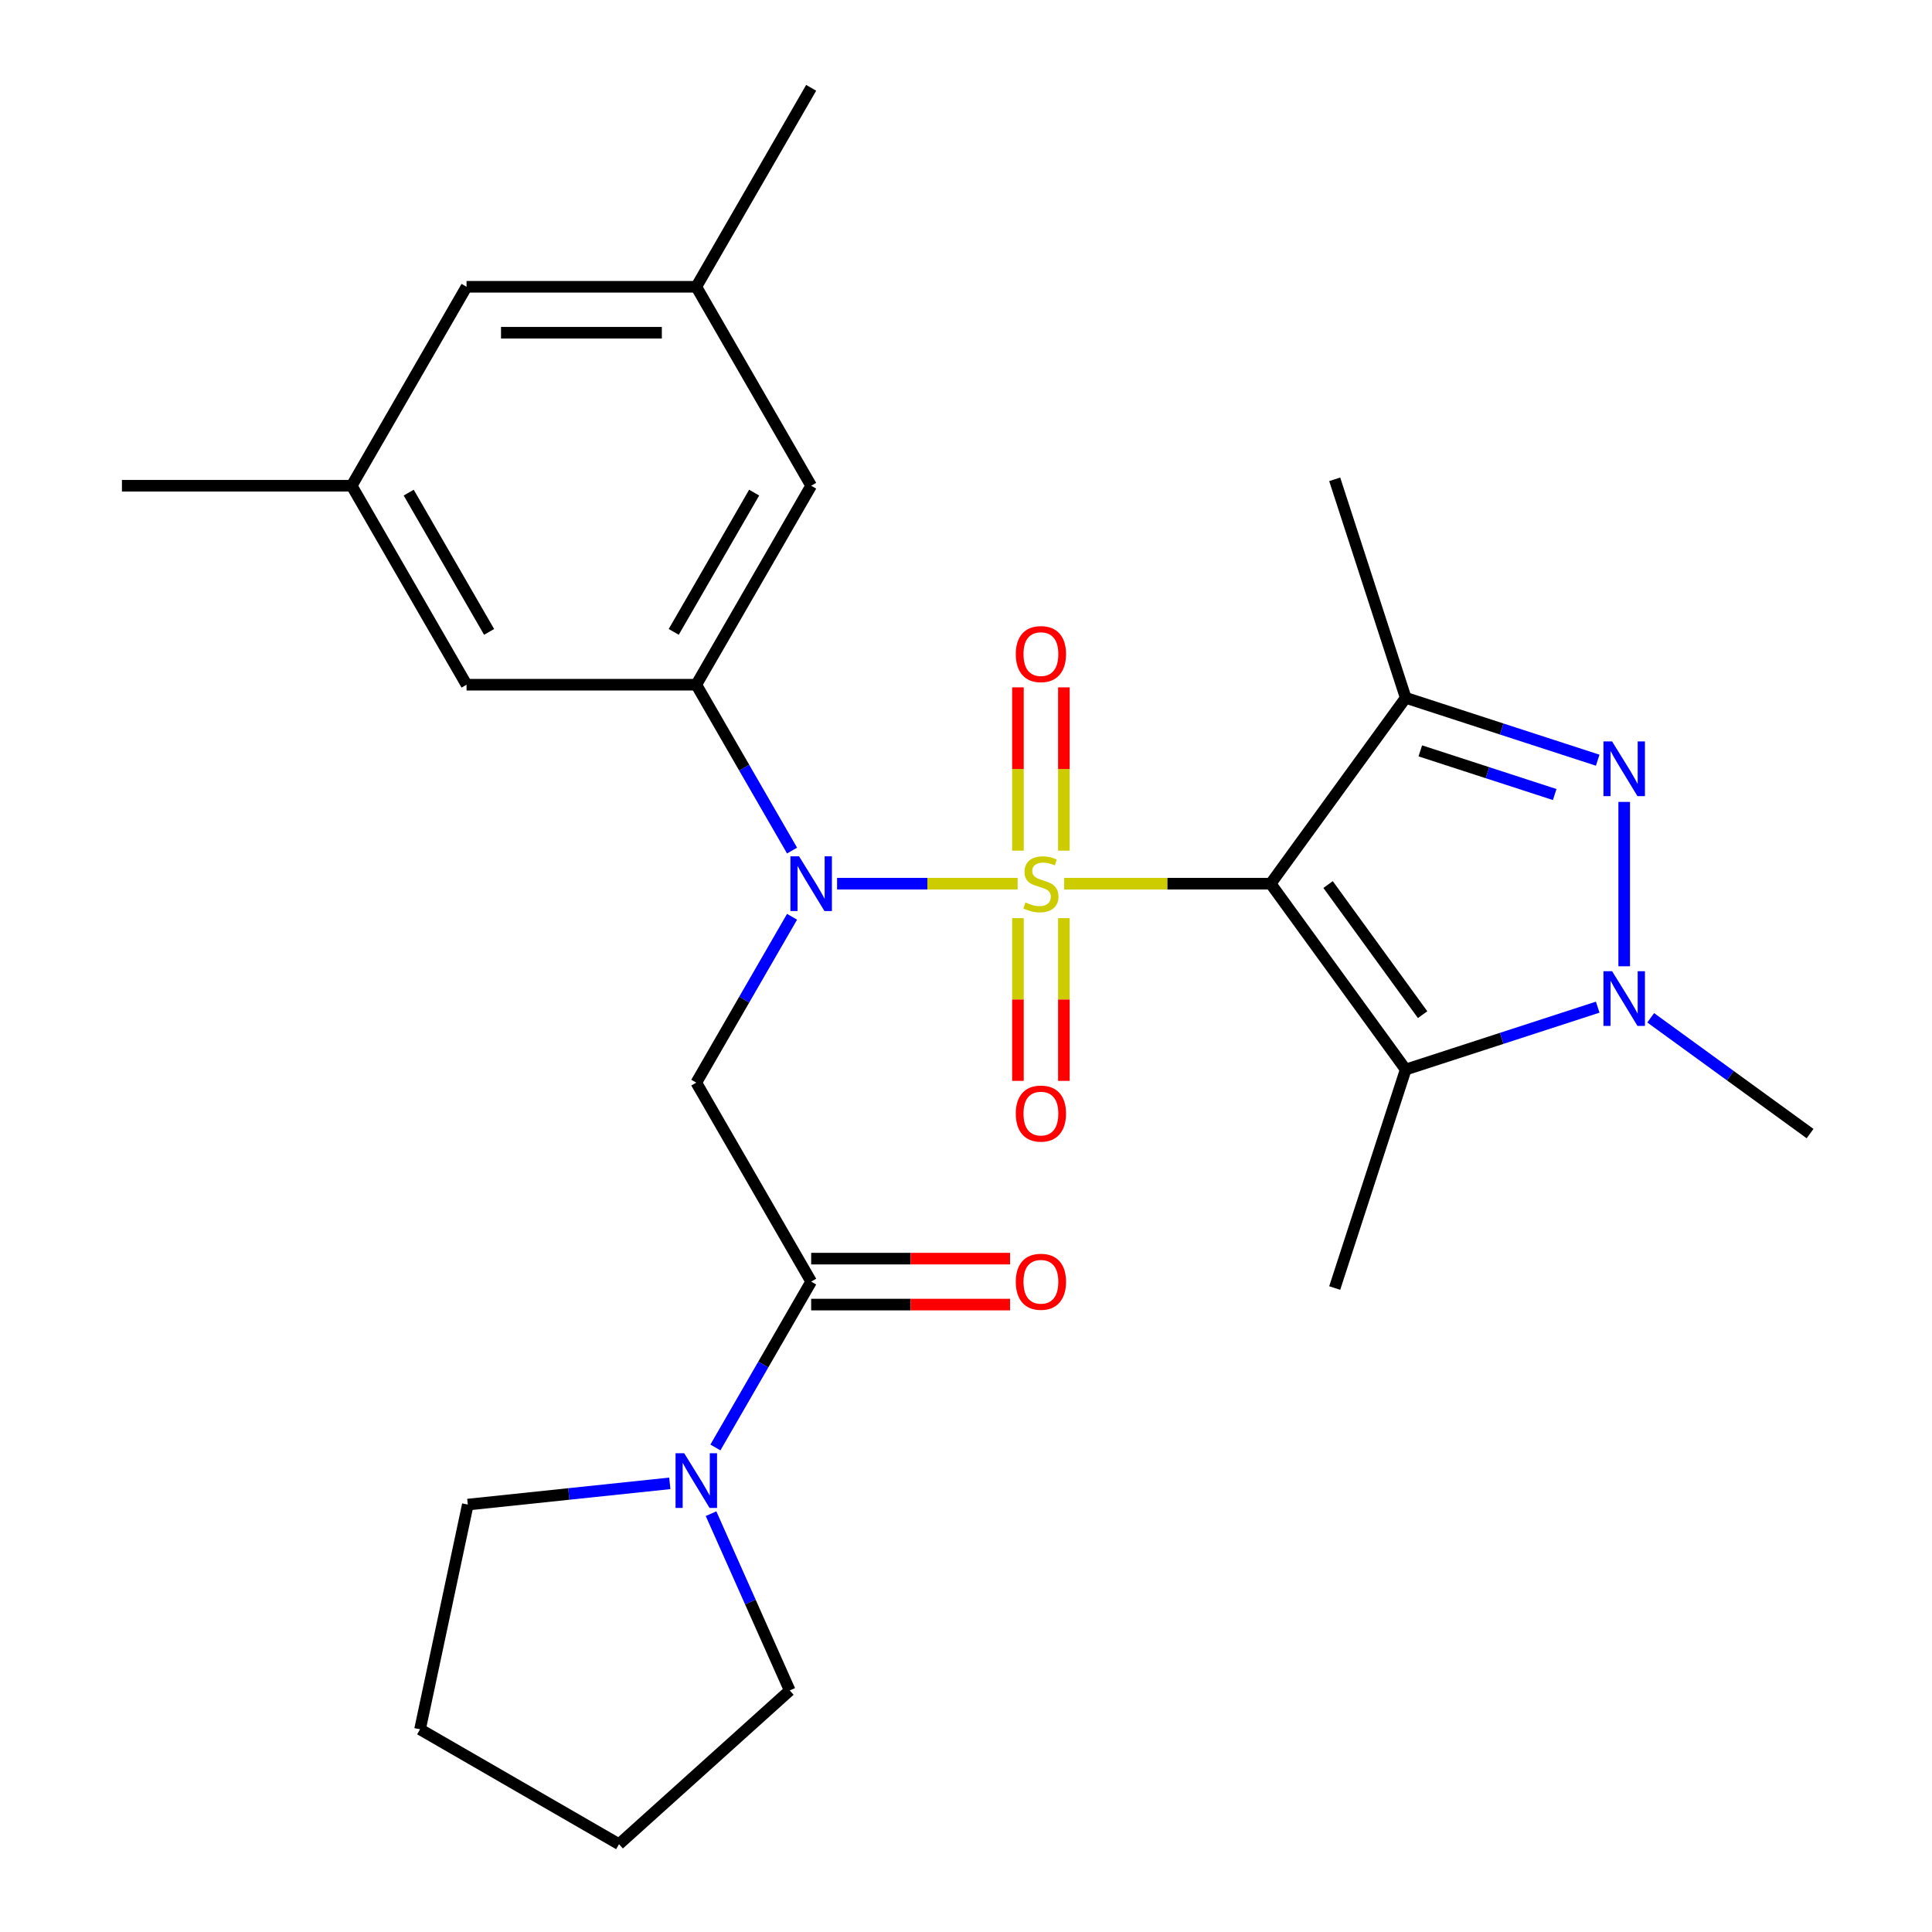 <?xml version='1.0' encoding='iso-8859-1'?>
<svg version='1.1' baseProfile='full'
              xmlns='http://www.w3.org/2000/svg'
                      xmlns:rdkit='http://www.rdkit.org/xml'
                      xmlns:xlink='http://www.w3.org/1999/xlink'
                  xml:space='preserve'
width='1000px' height='1000px' viewBox='0 0 1000 1000'>
<!-- END OF HEADER -->
<rect style='opacity:1.0;fill:#FFFFFF;stroke:none' width='1000' height='1000' x='0' y='0'> </rect>
<path class='bond-0' d='M 550.828,457.39 L 604.259,457.39' style='fill:none;fill-rule:evenodd;stroke:#CCCC00;stroke-width:6px;stroke-linecap:butt;stroke-linejoin:miter;stroke-opacity:1' />
<path class='bond-0' d='M 604.259,457.39 L 657.69,457.39' style='fill:none;fill-rule:evenodd;stroke:#000000;stroke-width:6px;stroke-linecap:butt;stroke-linejoin:miter;stroke-opacity:1' />
<path class='bond-1' d='M 526.722,457.39 L 479.996,457.39' style='fill:none;fill-rule:evenodd;stroke:#CCCC00;stroke-width:6px;stroke-linecap:butt;stroke-linejoin:miter;stroke-opacity:1' />
<path class='bond-1' d='M 479.996,457.39 L 433.271,457.39' style='fill:none;fill-rule:evenodd;stroke:#0000FF;stroke-width:6px;stroke-linecap:butt;stroke-linejoin:miter;stroke-opacity:1' />
<path class='bond-10' d='M 550.666,440.297 L 550.666,398.038' style='fill:none;fill-rule:evenodd;stroke:#CCCC00;stroke-width:6px;stroke-linecap:butt;stroke-linejoin:miter;stroke-opacity:1' />
<path class='bond-10' d='M 550.666,398.038 L 550.666,355.78' style='fill:none;fill-rule:evenodd;stroke:#FF0000;stroke-width:6px;stroke-linecap:butt;stroke-linejoin:miter;stroke-opacity:1' />
<path class='bond-10' d='M 526.883,440.297 L 526.883,398.038' style='fill:none;fill-rule:evenodd;stroke:#CCCC00;stroke-width:6px;stroke-linecap:butt;stroke-linejoin:miter;stroke-opacity:1' />
<path class='bond-10' d='M 526.883,398.038 L 526.883,355.78' style='fill:none;fill-rule:evenodd;stroke:#FF0000;stroke-width:6px;stroke-linecap:butt;stroke-linejoin:miter;stroke-opacity:1' />
<path class='bond-11' d='M 526.883,475.242 L 526.883,517.35' style='fill:none;fill-rule:evenodd;stroke:#CCCC00;stroke-width:6px;stroke-linecap:butt;stroke-linejoin:miter;stroke-opacity:1' />
<path class='bond-11' d='M 526.883,517.35 L 526.883,559.458' style='fill:none;fill-rule:evenodd;stroke:#FF0000;stroke-width:6px;stroke-linecap:butt;stroke-linejoin:miter;stroke-opacity:1' />
<path class='bond-11' d='M 550.666,475.242 L 550.666,517.35' style='fill:none;fill-rule:evenodd;stroke:#CCCC00;stroke-width:6px;stroke-linecap:butt;stroke-linejoin:miter;stroke-opacity:1' />
<path class='bond-11' d='M 550.666,517.35 L 550.666,559.458' style='fill:none;fill-rule:evenodd;stroke:#FF0000;stroke-width:6px;stroke-linecap:butt;stroke-linejoin:miter;stroke-opacity:1' />
<path class='bond-2' d='M 657.69,457.39 L 727.587,361.185' style='fill:none;fill-rule:evenodd;stroke:#000000;stroke-width:6px;stroke-linecap:butt;stroke-linejoin:miter;stroke-opacity:1' />
<path class='bond-3' d='M 657.69,457.39 L 727.587,553.594' style='fill:none;fill-rule:evenodd;stroke:#000000;stroke-width:6px;stroke-linecap:butt;stroke-linejoin:miter;stroke-opacity:1' />
<path class='bond-3' d='M 687.416,457.841 L 736.343,525.184' style='fill:none;fill-rule:evenodd;stroke:#000000;stroke-width:6px;stroke-linecap:butt;stroke-linejoin:miter;stroke-opacity:1' />
<path class='bond-6' d='M 409.968,474.522 L 385.185,517.448' style='fill:none;fill-rule:evenodd;stroke:#0000FF;stroke-width:6px;stroke-linecap:butt;stroke-linejoin:miter;stroke-opacity:1' />
<path class='bond-6' d='M 385.185,517.448 L 360.402,560.373' style='fill:none;fill-rule:evenodd;stroke:#000000;stroke-width:6px;stroke-linecap:butt;stroke-linejoin:miter;stroke-opacity:1' />
<path class='bond-8' d='M 409.968,440.257 L 385.185,397.331' style='fill:none;fill-rule:evenodd;stroke:#0000FF;stroke-width:6px;stroke-linecap:butt;stroke-linejoin:miter;stroke-opacity:1' />
<path class='bond-8' d='M 385.185,397.331 L 360.402,354.406' style='fill:none;fill-rule:evenodd;stroke:#000000;stroke-width:6px;stroke-linecap:butt;stroke-linejoin:miter;stroke-opacity:1' />
<path class='bond-4' d='M 727.587,361.185 L 777.278,377.331' style='fill:none;fill-rule:evenodd;stroke:#000000;stroke-width:6px;stroke-linecap:butt;stroke-linejoin:miter;stroke-opacity:1' />
<path class='bond-4' d='M 777.278,377.331 L 826.969,393.476' style='fill:none;fill-rule:evenodd;stroke:#0000FF;stroke-width:6px;stroke-linecap:butt;stroke-linejoin:miter;stroke-opacity:1' />
<path class='bond-4' d='M 735.145,388.648 L 769.929,399.95' style='fill:none;fill-rule:evenodd;stroke:#000000;stroke-width:6px;stroke-linecap:butt;stroke-linejoin:miter;stroke-opacity:1' />
<path class='bond-4' d='M 769.929,399.95 L 804.713,411.252' style='fill:none;fill-rule:evenodd;stroke:#0000FF;stroke-width:6px;stroke-linecap:butt;stroke-linejoin:miter;stroke-opacity:1' />
<path class='bond-18' d='M 727.587,361.185 L 690.84,248.09' style='fill:none;fill-rule:evenodd;stroke:#000000;stroke-width:6px;stroke-linecap:butt;stroke-linejoin:miter;stroke-opacity:1' />
<path class='bond-5' d='M 727.587,553.594 L 777.278,537.449' style='fill:none;fill-rule:evenodd;stroke:#000000;stroke-width:6px;stroke-linecap:butt;stroke-linejoin:miter;stroke-opacity:1' />
<path class='bond-5' d='M 777.278,537.449 L 826.969,521.303' style='fill:none;fill-rule:evenodd;stroke:#0000FF;stroke-width:6px;stroke-linecap:butt;stroke-linejoin:miter;stroke-opacity:1' />
<path class='bond-19' d='M 727.587,553.594 L 690.84,666.689' style='fill:none;fill-rule:evenodd;stroke:#000000;stroke-width:6px;stroke-linecap:butt;stroke-linejoin:miter;stroke-opacity:1' />
<path class='bond-27' d='M 840.682,415.065 L 840.682,500.143' style='fill:none;fill-rule:evenodd;stroke:#0000FF;stroke-width:6px;stroke-linecap:butt;stroke-linejoin:miter;stroke-opacity:1' />
<path class='bond-20' d='M 854.395,526.81 L 895.641,556.777' style='fill:none;fill-rule:evenodd;stroke:#0000FF;stroke-width:6px;stroke-linecap:butt;stroke-linejoin:miter;stroke-opacity:1' />
<path class='bond-20' d='M 895.641,556.777 L 936.887,586.744' style='fill:none;fill-rule:evenodd;stroke:#000000;stroke-width:6px;stroke-linecap:butt;stroke-linejoin:miter;stroke-opacity:1' />
<path class='bond-7' d='M 360.402,560.373 L 419.859,663.357' style='fill:none;fill-rule:evenodd;stroke:#000000;stroke-width:6px;stroke-linecap:butt;stroke-linejoin:miter;stroke-opacity:1' />
<path class='bond-9' d='M 419.859,663.357 L 395.076,706.283' style='fill:none;fill-rule:evenodd;stroke:#000000;stroke-width:6px;stroke-linecap:butt;stroke-linejoin:miter;stroke-opacity:1' />
<path class='bond-9' d='M 395.076,706.283 L 370.293,749.208' style='fill:none;fill-rule:evenodd;stroke:#0000FF;stroke-width:6px;stroke-linecap:butt;stroke-linejoin:miter;stroke-opacity:1' />
<path class='bond-14' d='M 419.859,675.249 L 471.331,675.249' style='fill:none;fill-rule:evenodd;stroke:#000000;stroke-width:6px;stroke-linecap:butt;stroke-linejoin:miter;stroke-opacity:1' />
<path class='bond-14' d='M 471.331,675.249 L 522.802,675.249' style='fill:none;fill-rule:evenodd;stroke:#FF0000;stroke-width:6px;stroke-linecap:butt;stroke-linejoin:miter;stroke-opacity:1' />
<path class='bond-14' d='M 419.859,651.466 L 471.331,651.466' style='fill:none;fill-rule:evenodd;stroke:#000000;stroke-width:6px;stroke-linecap:butt;stroke-linejoin:miter;stroke-opacity:1' />
<path class='bond-14' d='M 471.331,651.466 L 522.802,651.466' style='fill:none;fill-rule:evenodd;stroke:#FF0000;stroke-width:6px;stroke-linecap:butt;stroke-linejoin:miter;stroke-opacity:1' />
<path class='bond-12' d='M 360.402,354.406 L 419.859,251.422' style='fill:none;fill-rule:evenodd;stroke:#000000;stroke-width:6px;stroke-linecap:butt;stroke-linejoin:miter;stroke-opacity:1' />
<path class='bond-12' d='M 348.724,327.067 L 390.344,254.978' style='fill:none;fill-rule:evenodd;stroke:#000000;stroke-width:6px;stroke-linecap:butt;stroke-linejoin:miter;stroke-opacity:1' />
<path class='bond-13' d='M 360.402,354.406 L 241.486,354.406' style='fill:none;fill-rule:evenodd;stroke:#000000;stroke-width:6px;stroke-linecap:butt;stroke-linejoin:miter;stroke-opacity:1' />
<path class='bond-21' d='M 368.03,783.474 L 388.399,829.225' style='fill:none;fill-rule:evenodd;stroke:#0000FF;stroke-width:6px;stroke-linecap:butt;stroke-linejoin:miter;stroke-opacity:1' />
<path class='bond-21' d='M 388.399,829.225 L 408.769,874.976' style='fill:none;fill-rule:evenodd;stroke:#000000;stroke-width:6px;stroke-linecap:butt;stroke-linejoin:miter;stroke-opacity:1' />
<path class='bond-22' d='M 346.689,767.782 L 294.413,773.277' style='fill:none;fill-rule:evenodd;stroke:#0000FF;stroke-width:6px;stroke-linecap:butt;stroke-linejoin:miter;stroke-opacity:1' />
<path class='bond-22' d='M 294.413,773.277 L 242.138,778.771' style='fill:none;fill-rule:evenodd;stroke:#000000;stroke-width:6px;stroke-linecap:butt;stroke-linejoin:miter;stroke-opacity:1' />
<path class='bond-16' d='M 419.859,251.422 L 360.402,148.438' style='fill:none;fill-rule:evenodd;stroke:#000000;stroke-width:6px;stroke-linecap:butt;stroke-linejoin:miter;stroke-opacity:1' />
<path class='bond-15' d='M 241.486,354.406 L 182.029,251.422' style='fill:none;fill-rule:evenodd;stroke:#000000;stroke-width:6px;stroke-linecap:butt;stroke-linejoin:miter;stroke-opacity:1' />
<path class='bond-15' d='M 253.164,327.067 L 211.544,254.978' style='fill:none;fill-rule:evenodd;stroke:#000000;stroke-width:6px;stroke-linecap:butt;stroke-linejoin:miter;stroke-opacity:1' />
<path class='bond-17' d='M 182.029,251.422 L 241.486,148.438' style='fill:none;fill-rule:evenodd;stroke:#000000;stroke-width:6px;stroke-linecap:butt;stroke-linejoin:miter;stroke-opacity:1' />
<path class='bond-23' d='M 182.029,251.422 L 63.113,251.422' style='fill:none;fill-rule:evenodd;stroke:#000000;stroke-width:6px;stroke-linecap:butt;stroke-linejoin:miter;stroke-opacity:1' />
<path class='bond-24' d='M 360.402,148.438 L 419.859,45.455' style='fill:none;fill-rule:evenodd;stroke:#000000;stroke-width:6px;stroke-linecap:butt;stroke-linejoin:miter;stroke-opacity:1' />
<path class='bond-28' d='M 360.402,148.438 L 241.486,148.438' style='fill:none;fill-rule:evenodd;stroke:#000000;stroke-width:6px;stroke-linecap:butt;stroke-linejoin:miter;stroke-opacity:1' />
<path class='bond-28' d='M 342.564,172.221 L 259.324,172.221' style='fill:none;fill-rule:evenodd;stroke:#000000;stroke-width:6px;stroke-linecap:butt;stroke-linejoin:miter;stroke-opacity:1' />
<path class='bond-25' d='M 408.769,874.976 L 320.398,954.545' style='fill:none;fill-rule:evenodd;stroke:#000000;stroke-width:6px;stroke-linecap:butt;stroke-linejoin:miter;stroke-opacity:1' />
<path class='bond-26' d='M 242.138,778.771 L 217.414,895.088' style='fill:none;fill-rule:evenodd;stroke:#000000;stroke-width:6px;stroke-linecap:butt;stroke-linejoin:miter;stroke-opacity:1' />
<path class='bond-29' d='M 320.398,954.545 L 217.414,895.088' style='fill:none;fill-rule:evenodd;stroke:#000000;stroke-width:6px;stroke-linecap:butt;stroke-linejoin:miter;stroke-opacity:1' />
<path  class='atom-0' d='M 530.775 467.11
Q 531.095 467.23, 532.415 467.79
Q 533.735 468.35, 535.175 468.71
Q 536.655 469.03, 538.095 469.03
Q 540.775 469.03, 542.335 467.75
Q 543.895 466.43, 543.895 464.15
Q 543.895 462.59, 543.095 461.63
Q 542.335 460.67, 541.135 460.15
Q 539.935 459.63, 537.935 459.03
Q 535.415 458.27, 533.895 457.55
Q 532.415 456.83, 531.335 455.31
Q 530.295 453.79, 530.295 451.23
Q 530.295 447.67, 532.695 445.47
Q 535.135 443.27, 539.935 443.27
Q 543.215 443.27, 546.935 444.83
L 546.015 447.91
Q 542.615 446.51, 540.055 446.51
Q 537.295 446.51, 535.775 447.67
Q 534.255 448.79, 534.295 450.75
Q 534.295 452.27, 535.055 453.19
Q 535.855 454.11, 536.975 454.63
Q 538.135 455.15, 540.055 455.75
Q 542.615 456.55, 544.135 457.35
Q 545.655 458.15, 546.735 459.79
Q 547.855 461.39, 547.855 464.15
Q 547.855 468.07, 545.215 470.19
Q 542.615 472.27, 538.255 472.27
Q 535.735 472.27, 533.815 471.71
Q 531.935 471.19, 529.695 470.27
L 530.775 467.11
' fill='#CCCC00'/>
<path  class='atom-2' d='M 413.599 443.23
L 422.879 458.23
Q 423.799 459.71, 425.279 462.39
Q 426.759 465.07, 426.839 465.23
L 426.839 443.23
L 430.599 443.23
L 430.599 471.55
L 426.719 471.55
L 416.759 455.15
Q 415.599 453.23, 414.359 451.03
Q 413.159 448.83, 412.799 448.15
L 412.799 471.55
L 409.119 471.55
L 409.119 443.23
L 413.599 443.23
' fill='#0000FF'/>
<path  class='atom-5' d='M 834.422 383.772
L 843.702 398.772
Q 844.622 400.252, 846.102 402.932
Q 847.582 405.612, 847.662 405.772
L 847.662 383.772
L 851.422 383.772
L 851.422 412.092
L 847.542 412.092
L 837.582 395.692
Q 836.422 393.772, 835.182 391.572
Q 833.982 389.372, 833.622 388.692
L 833.622 412.092
L 829.942 412.092
L 829.942 383.772
L 834.422 383.772
' fill='#0000FF'/>
<path  class='atom-6' d='M 834.422 502.687
L 843.702 517.687
Q 844.622 519.167, 846.102 521.847
Q 847.582 524.527, 847.662 524.687
L 847.662 502.687
L 851.422 502.687
L 851.422 531.007
L 847.542 531.007
L 837.582 514.607
Q 836.422 512.687, 835.182 510.487
Q 833.982 508.287, 833.622 507.607
L 833.622 531.007
L 829.942 531.007
L 829.942 502.687
L 834.422 502.687
' fill='#0000FF'/>
<path  class='atom-10' d='M 354.142 752.181
L 363.422 767.181
Q 364.342 768.661, 365.822 771.341
Q 367.302 774.021, 367.382 774.181
L 367.382 752.181
L 371.142 752.181
L 371.142 780.501
L 367.262 780.501
L 357.302 764.101
Q 356.142 762.181, 354.902 759.981
Q 353.702 757.781, 353.342 757.101
L 353.342 780.501
L 349.662 780.501
L 349.662 752.181
L 354.142 752.181
' fill='#0000FF'/>
<path  class='atom-11' d='M 525.775 338.554
Q 525.775 331.754, 529.135 327.954
Q 532.495 324.154, 538.775 324.154
Q 545.055 324.154, 548.415 327.954
Q 551.775 331.754, 551.775 338.554
Q 551.775 345.434, 548.375 349.354
Q 544.975 353.234, 538.775 353.234
Q 532.535 353.234, 529.135 349.354
Q 525.775 345.474, 525.775 338.554
M 538.775 350.034
Q 543.095 350.034, 545.415 347.154
Q 547.775 344.234, 547.775 338.554
Q 547.775 332.994, 545.415 330.194
Q 543.095 327.354, 538.775 327.354
Q 534.455 327.354, 532.095 330.154
Q 529.775 332.954, 529.775 338.554
Q 529.775 344.274, 532.095 347.154
Q 534.455 350.034, 538.775 350.034
' fill='#FF0000'/>
<path  class='atom-12' d='M 525.775 576.385
Q 525.775 569.585, 529.135 565.785
Q 532.495 561.985, 538.775 561.985
Q 545.055 561.985, 548.415 565.785
Q 551.775 569.585, 551.775 576.385
Q 551.775 583.265, 548.375 587.185
Q 544.975 591.065, 538.775 591.065
Q 532.535 591.065, 529.135 587.185
Q 525.775 583.305, 525.775 576.385
M 538.775 587.865
Q 543.095 587.865, 545.415 584.985
Q 547.775 582.065, 547.775 576.385
Q 547.775 570.825, 545.415 568.025
Q 543.095 565.185, 538.775 565.185
Q 534.455 565.185, 532.095 567.985
Q 529.775 570.785, 529.775 576.385
Q 529.775 582.105, 532.095 584.985
Q 534.455 587.865, 538.775 587.865
' fill='#FF0000'/>
<path  class='atom-15' d='M 525.775 663.437
Q 525.775 656.637, 529.135 652.837
Q 532.495 649.037, 538.775 649.037
Q 545.055 649.037, 548.415 652.837
Q 551.775 656.637, 551.775 663.437
Q 551.775 670.317, 548.375 674.237
Q 544.975 678.117, 538.775 678.117
Q 532.535 678.117, 529.135 674.237
Q 525.775 670.357, 525.775 663.437
M 538.775 674.917
Q 543.095 674.917, 545.415 672.037
Q 547.775 669.117, 547.775 663.437
Q 547.775 657.877, 545.415 655.077
Q 543.095 652.237, 538.775 652.237
Q 534.455 652.237, 532.095 655.037
Q 529.775 657.837, 529.775 663.437
Q 529.775 669.157, 532.095 672.037
Q 534.455 674.917, 538.775 674.917
' fill='#FF0000'/>
</svg>
